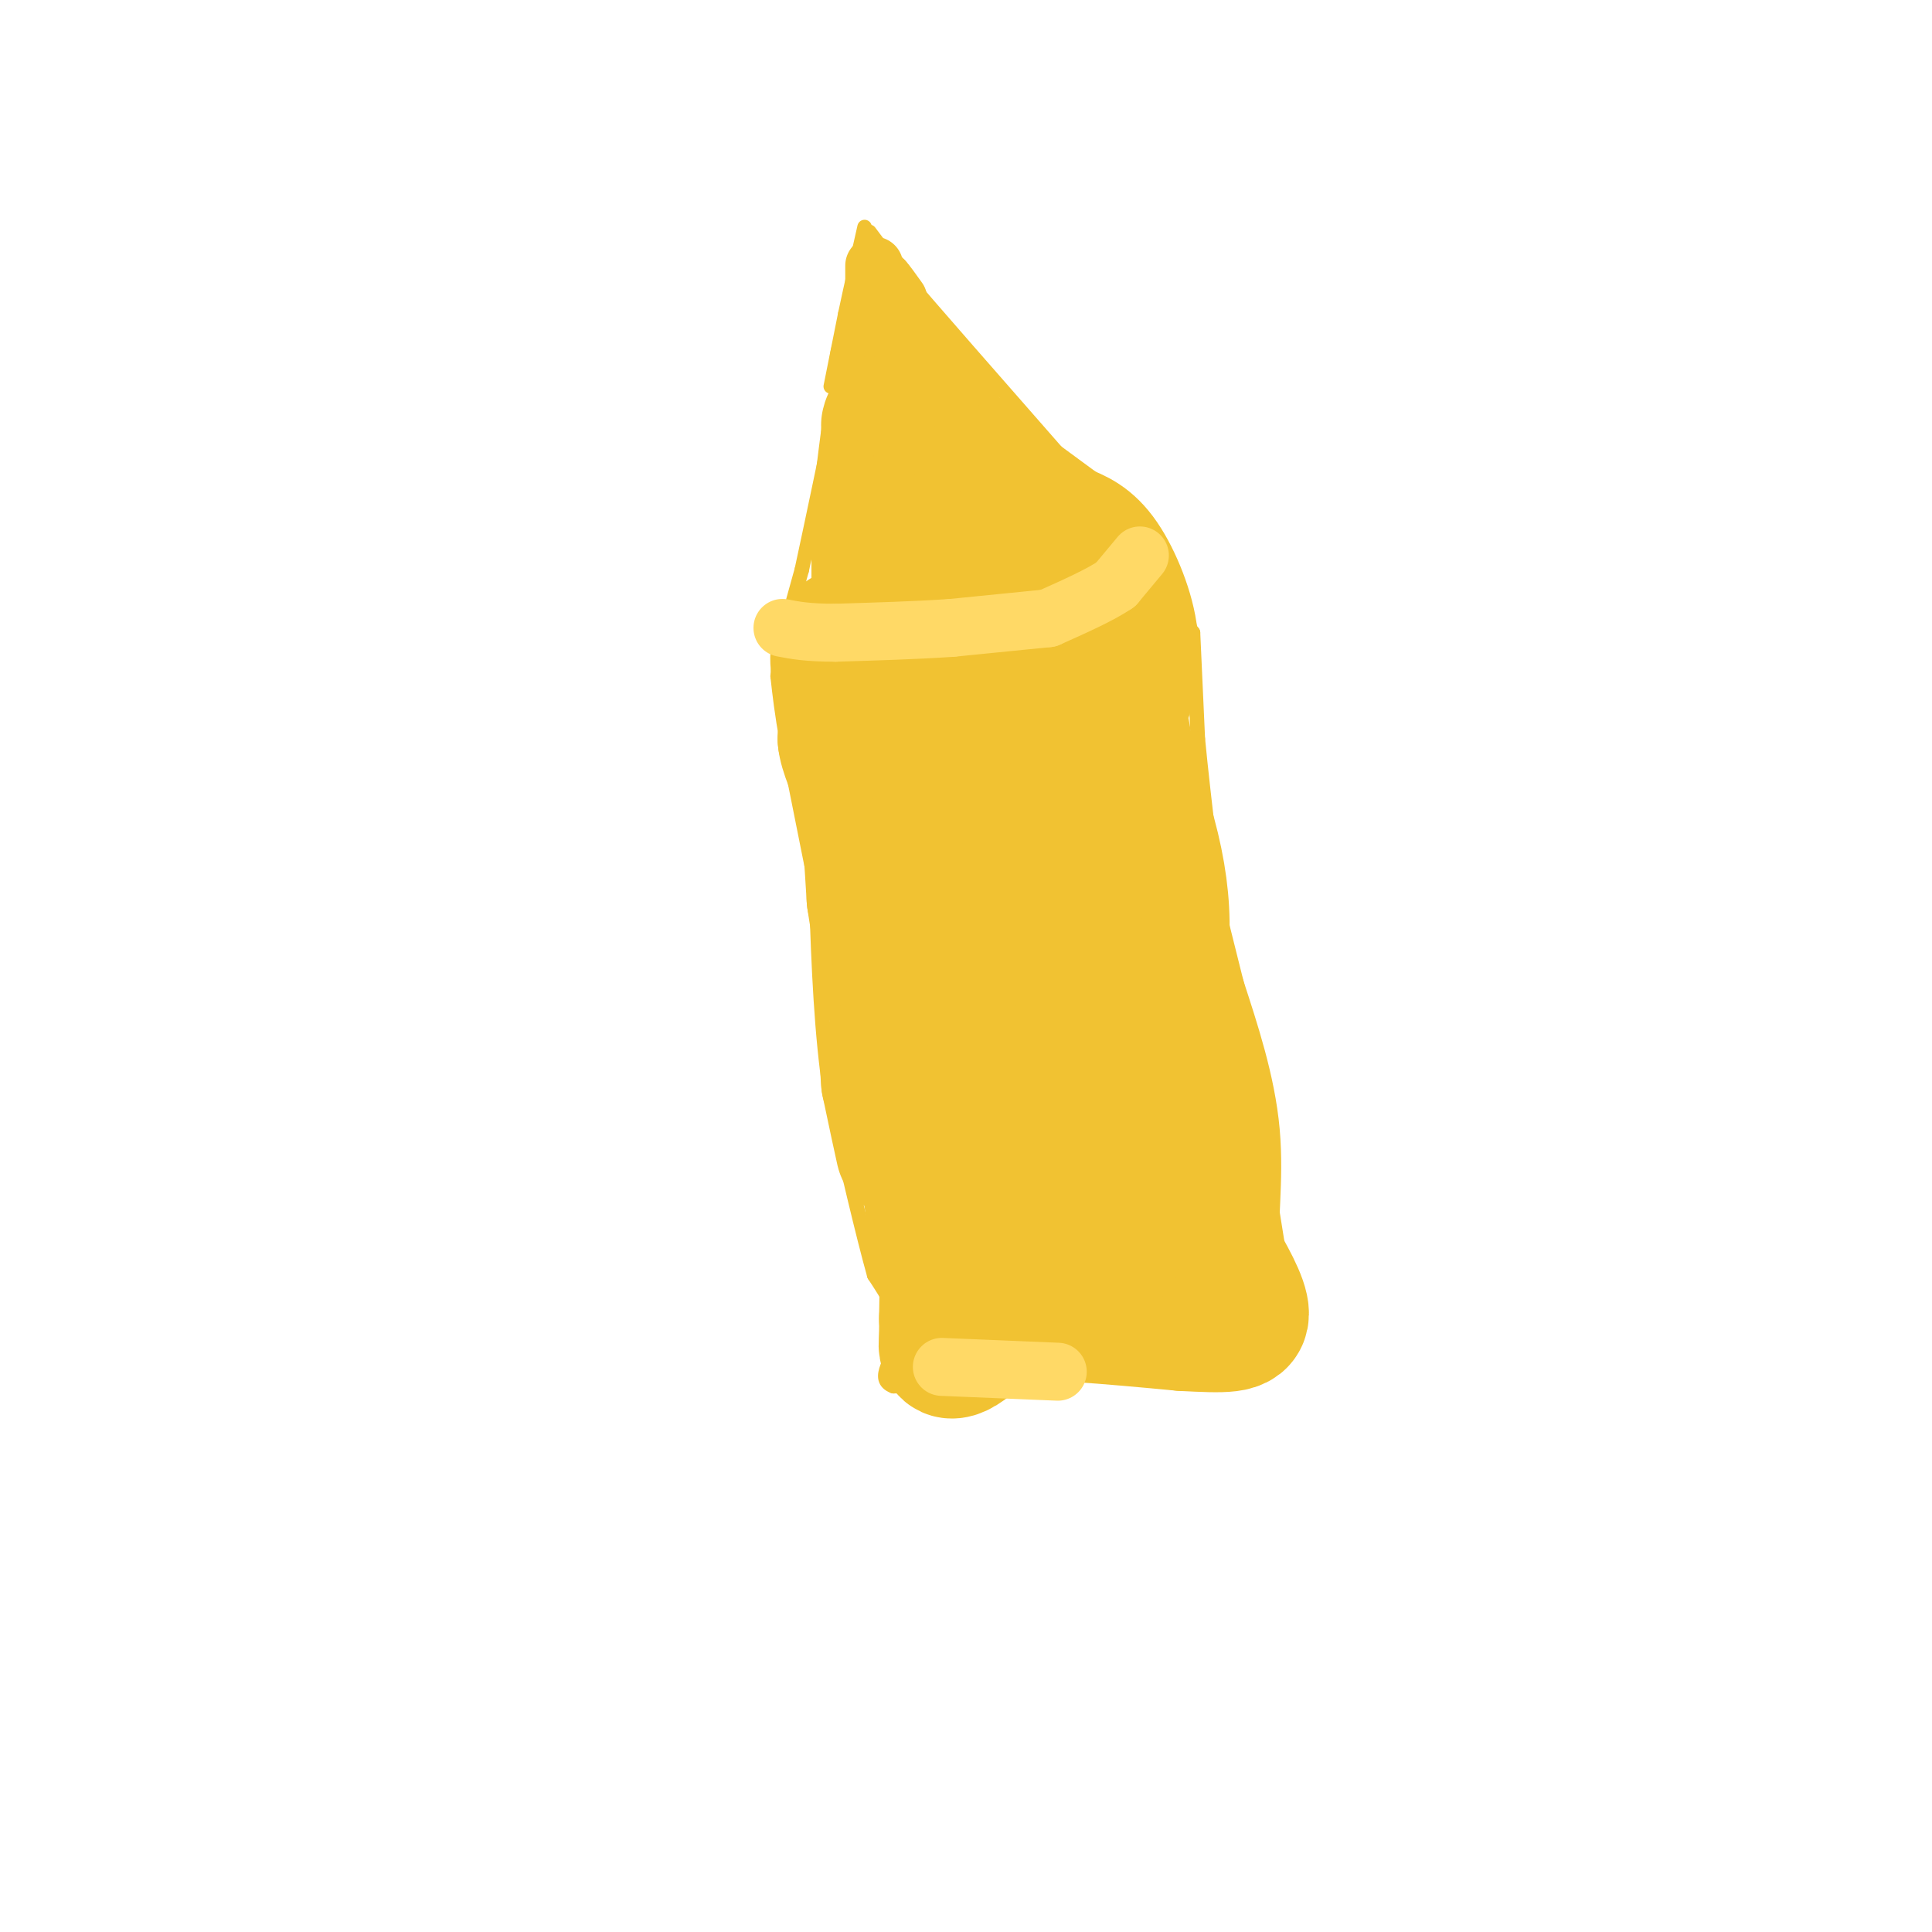 <svg viewBox='0 0 400 400' version='1.1' xmlns='http://www.w3.org/2000/svg' xmlns:xlink='http://www.w3.org/1999/xlink'><g fill='none' stroke='#f1c232' stroke-width='3' stroke-linecap='round' stroke-linejoin='round'><path d='M257,281c0.000,0.000 -2.000,0.000 -2,0'/><path d='M255,281c-3.500,0.333 -11.250,1.167 -19,2'/><path d='M236,283c-6.833,0.833 -14.417,1.917 -22,3'/><path d='M214,286c-8.500,0.667 -18.750,0.833 -29,1'/><path d='M185,287c-4.067,-1.489 0.267,-5.711 1,-10c0.733,-4.289 -2.133,-8.644 -5,-13'/><path d='M181,264c-2.333,-8.333 -5.667,-22.667 -9,-37'/><path d='M172,227c-2.000,-13.000 -2.500,-27.000 -3,-41'/><path d='M169,186c-0.667,-8.833 -0.833,-10.417 -1,-12'/><path d='M168,179c0.000,0.000 -5.000,-25.000 -5,-25'/><path d='M163,154c-1.167,-6.500 -1.583,-10.250 -2,-14'/><path d='M161,140c0.500,-6.000 2.750,-14.000 5,-22'/><path d='M166,118c2.167,-10.000 5.083,-24.000 8,-38'/><path d='M172,80c0.000,0.000 3.000,-15.000 3,-15'/><path d='M175,65c1.167,-5.500 2.583,-11.750 4,-18'/><path d='M180,48c0.000,0.000 6.000,8.000 6,8'/><path d='M186,56c6.667,7.833 20.333,23.417 34,39'/><path d='M220,95c7.500,9.000 9.250,12.000 11,15'/><path d='M231,110c3.500,4.667 6.750,8.833 10,13'/><path d='M241,123c2.667,3.500 4.333,5.750 6,8'/><path d='M247,131c0.000,0.000 1.000,22.000 1,22'/><path d='M248,153c1.167,12.167 3.583,31.583 6,51'/><path d='M254,204c0.889,11.578 0.111,15.022 1,20c0.889,4.978 3.444,11.489 6,18'/><path d='M261,242c1.167,3.000 1.083,1.500 1,0'/><path d='M262,242c0.000,0.000 4.000,25.000 4,25'/><path d='M266,267c1.467,6.556 3.133,10.444 1,12c-2.133,1.556 -8.067,0.778 -14,0'/><path d='M253,279c-2.167,-0.167 -0.583,-0.583 1,-1'/></g>
<g fill='none' stroke='#f1c232' stroke-width='28' stroke-linecap='round' stroke-linejoin='round'><path d='M184,133c0.000,0.000 -1.000,3.000 -1,3'/><path d='M183,136c-1.500,1.333 -4.750,3.167 -8,5'/><path d='M175,141c-1.689,-0.956 -1.911,-5.844 -1,-8c0.911,-2.156 2.956,-1.578 5,-1'/><path d='M179,132c1.333,-1.500 2.167,-4.750 3,-8'/><path d='M182,124c0.500,-1.833 0.250,-2.417 0,-3'/><path d='M182,121c0.000,-2.667 0.000,-7.833 0,-13'/><path d='M182,108c0.333,-5.167 1.167,-11.583 2,-18'/><path d='M184,90c0.333,-3.333 0.167,-2.667 0,-2'/><path d='M194,88c0.000,0.000 0.100,0.100 0.1,0.1'/><path d='M194.1,88.1c-0.333,-0.500 -1.217,-1.800 -2.1,-3.1'/><path d='M192,85c-0.517,-0.850 -0.758,-1.425 -1,-2'/><path d='M191,83c-0.500,-0.333 -1.250,-0.167 -2,0'/><path d='M189,83c-0.833,-1.167 -1.917,-4.083 -3,-7'/><path d='M186,76c-0.500,-1.167 -0.250,-0.583 0,0'/><path d='M198,93c0.000,0.000 5.000,8.000 5,8'/><path d='M203,101c1.933,1.378 4.267,0.822 10,12c5.733,11.178 14.867,34.089 24,57'/><path d='M237,170c4.711,15.756 4.489,26.644 1,40c-3.489,13.356 -10.244,29.178 -17,45'/><path d='M221,255c-5.663,8.180 -11.322,6.131 -15,5c-3.678,-1.131 -5.375,-1.343 -7,0c-1.625,1.343 -3.179,4.241 -5,-5c-1.821,-9.241 -3.911,-30.620 -6,-52'/><path d='M188,203c-2.333,-18.667 -5.167,-39.333 -8,-60'/><path d='M180,143c-0.444,-5.511 2.444,10.711 3,16c0.556,5.289 -1.222,-0.356 -3,-6'/><path d='M180,153c-0.778,-1.733 -1.222,-3.067 -2,-3c-0.778,0.067 -1.889,1.533 -3,3'/><path d='M175,153c0.167,2.333 2.083,6.667 4,11'/><path d='M179,164c1.000,5.500 1.500,13.750 2,22'/><path d='M181,186c1.000,7.000 2.500,13.500 4,20'/><path d='M185,206c1.167,6.667 2.083,13.333 3,20'/><path d='M188,226c1.500,4.833 3.750,6.917 6,9'/><path d='M194,235c1.000,1.500 0.500,0.750 0,0'/><path d='M185,224c0.000,0.000 1.000,8.000 1,8'/><path d='M186,232c0.511,3.200 1.289,7.200 1,6c-0.289,-1.200 -1.644,-7.600 -3,-14'/><path d='M184,224c-0.422,-4.267 0.022,-7.933 1,-6c0.978,1.933 2.489,9.467 4,17'/><path d='M189,235c1.911,5.222 4.689,9.778 6,16c1.311,6.222 1.156,14.111 1,22'/><path d='M196,273c0.071,4.679 -0.250,5.375 0,6c0.250,0.625 1.071,1.179 3,0c1.929,-1.179 4.964,-4.089 8,-7'/><path d='M207,272c7.667,-0.833 22.833,0.583 38,2'/><path d='M245,274c8.844,0.444 11.956,0.556 12,-2c0.044,-2.556 -2.978,-7.778 -6,-13'/><path d='M251,259c-0.622,-6.111 0.822,-14.889 0,-24c-0.822,-9.111 -3.911,-18.556 -7,-28'/><path d='M244,207c-2.000,-8.000 -3.500,-14.000 -5,-20'/><path d='M239,187c-2.167,-10.500 -5.083,-26.750 -8,-43'/><path d='M231,144c-0.833,-9.167 1.083,-10.583 3,-12'/><path d='M234,132c-0.511,-5.156 -3.289,-12.044 -6,-16c-2.711,-3.956 -5.356,-4.978 -8,-6'/><path d='M220,110c-3.833,-2.833 -9.417,-6.917 -15,-11'/><path d='M205,99c-2.500,-1.833 -1.250,-0.917 0,0'/><path d='M192,114c-0.167,14.417 -0.333,28.833 2,46c2.333,17.167 7.167,37.083 12,57'/><path d='M206,217c4.622,20.556 10.178,43.444 12,41c1.822,-2.444 -0.089,-30.222 -2,-58'/><path d='M216,200c-1.500,-19.333 -4.250,-38.667 -7,-58'/><path d='M209,142c-0.556,-8.267 1.556,0.067 6,3c4.444,2.933 11.222,0.467 18,-2'/><path d='M233,143c0.311,2.978 -7.911,11.422 -11,21c-3.089,9.578 -1.044,20.289 1,31'/><path d='M223,195c1.500,15.667 4.750,39.333 8,63'/></g>
<g fill='none' stroke='#f1c232' stroke-width='12' stroke-linecap='round' stroke-linejoin='round'><path d='M185,63c0.000,0.000 -2.000,-4.000 -2,-4'/><path d='M183,59c-0.333,-0.833 -0.167,-0.917 0,-1'/><path d='M183,58c0.500,0.500 1.750,2.250 3,4'/><path d='M181,55c0.000,0.000 0.000,5.000 0,5'/><path d='M181,60c-0.167,2.167 -0.583,5.083 -1,8'/></g>
<g fill='none' stroke='#ffd966' stroke-width='12' stroke-linecap='round' stroke-linejoin='round'><path d='M236,115c0.000,0.000 -5.000,6.000 -5,6'/><path d='M231,121c-3.167,2.167 -8.583,4.583 -14,7'/><path d='M217,128c0.000,0.000 -20.000,2.000 -20,2'/><path d='M197,130c-7.333,0.500 -15.667,0.750 -24,1'/><path d='M173,131c-5.833,0.000 -8.417,-0.500 -11,-1'/><path d='M195,283c0.000,0.000 24.000,1.000 24,1'/></g>
</svg>